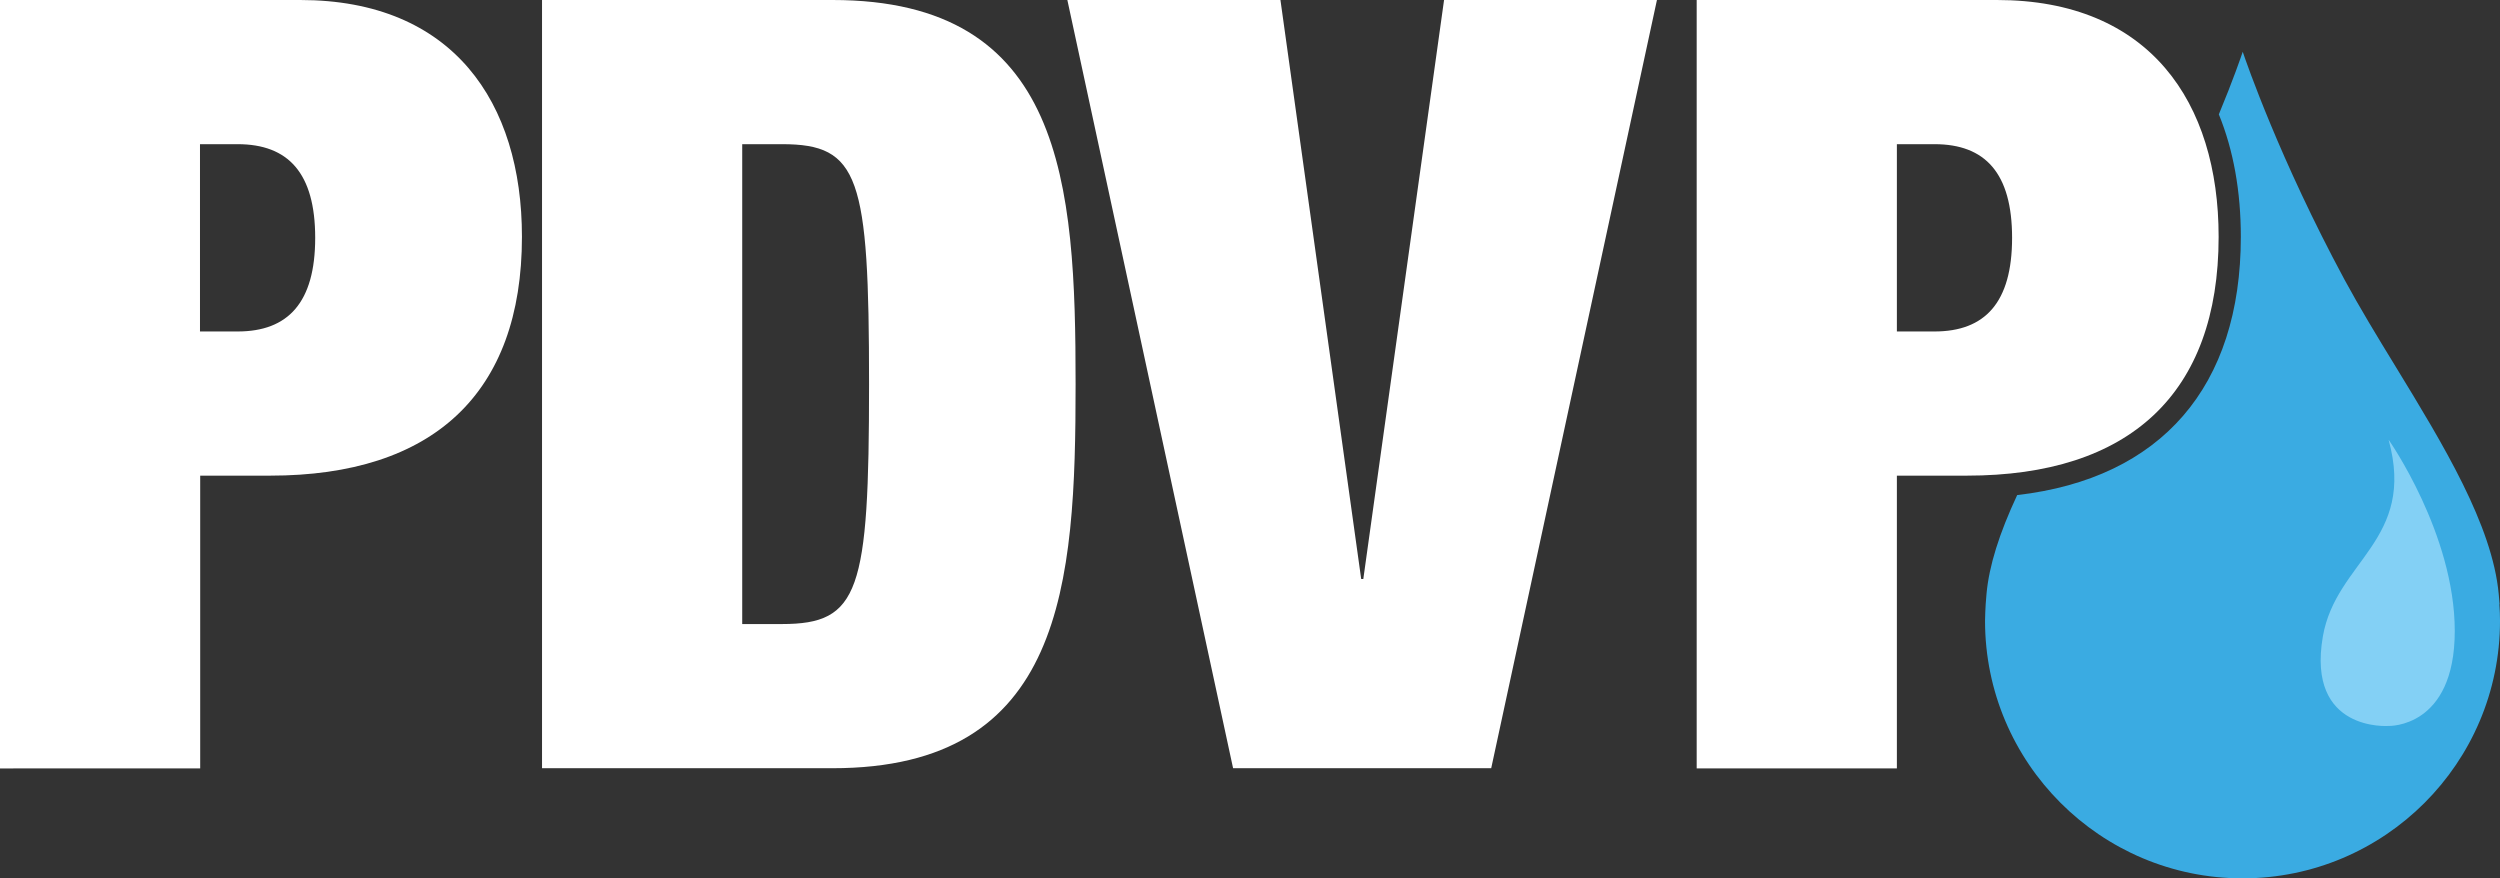 <svg xmlns="http://www.w3.org/2000/svg" viewBox="0 0 118.26 41.55"><rect x="0" y="0" width="118.26" height="41.55" fill="#333333" stroke="none"/><path d="m118.24,28.58l-.04-.47c-.3-3.27-2.62-7.07-4.86-10.74-.9-1.47-1.72-2.82-2.44-4.15-3.06-5.68-4.64-10.27-4.81-10.77h0c-.07.21-.45,1.32-1.13,2.96h0c.69,1.69,1.04,3.64,1.04,5.79,0,7.09-3.76,11.43-10.58,12.22h0c-.85,1.82-1.33,3.35-1.45,4.67l-.04.5c-.01.24-.03.51-.03.78,0,6.71,5.46,12.18,12.18,12.18s12.18-5.46,12.18-12.18c0-.26-.01-.52-.03-.78" fill="#3aabe2"/><path d="m35.11,29.52h1.88c3.66,0,4.12-1.53,4.12-11.35s-.46-11.35-4.12-11.35h-1.88v22.7M25.64,0h13.74c10.94,0,11.5,8.65,11.5,18.17s-.56,18.17-11.5,18.17h-13.74s0-36.34,0-36.34Z" fill="#fff"/><polygon points="50.49 0 60.57 0 64.39 27.39 64.49 27.39 68.31 0 78.38 0 70.54 36.34 58.33 36.34 50.49 0" fill="#fff"/><path d="m89.73,15.68h1.78c2.39,0,3.67-1.37,3.67-4.43s-1.27-4.43-3.67-4.43h-1.78v8.86M80.26,0h14.2c7.23,0,10.49,4.84,10.49,11.2,0,7.43-4.22,11.3-11.91,11.3h-3.31v13.85h-9.47V0Z" fill="#fff"/><path d="m112.99,20.8s3.13,4.45,3.13,9.05-3.13,4.49-3.13,4.49c0,0-3.89.3-3.11-4.23.62-3.58,4.42-4.55,3.11-9.31" fill="#83d0f5"/><path d="m9.46,15.68h1.78c2.39,0,3.67-1.37,3.67-4.43s-1.27-4.43-3.67-4.43h-1.78v8.86M0,0h14.2c7.23,0,10.49,4.84,10.49,11.2,0,7.43-4.22,11.3-11.91,11.3h-3.31v13.85H0V0Z" fill="#fff"/></svg>